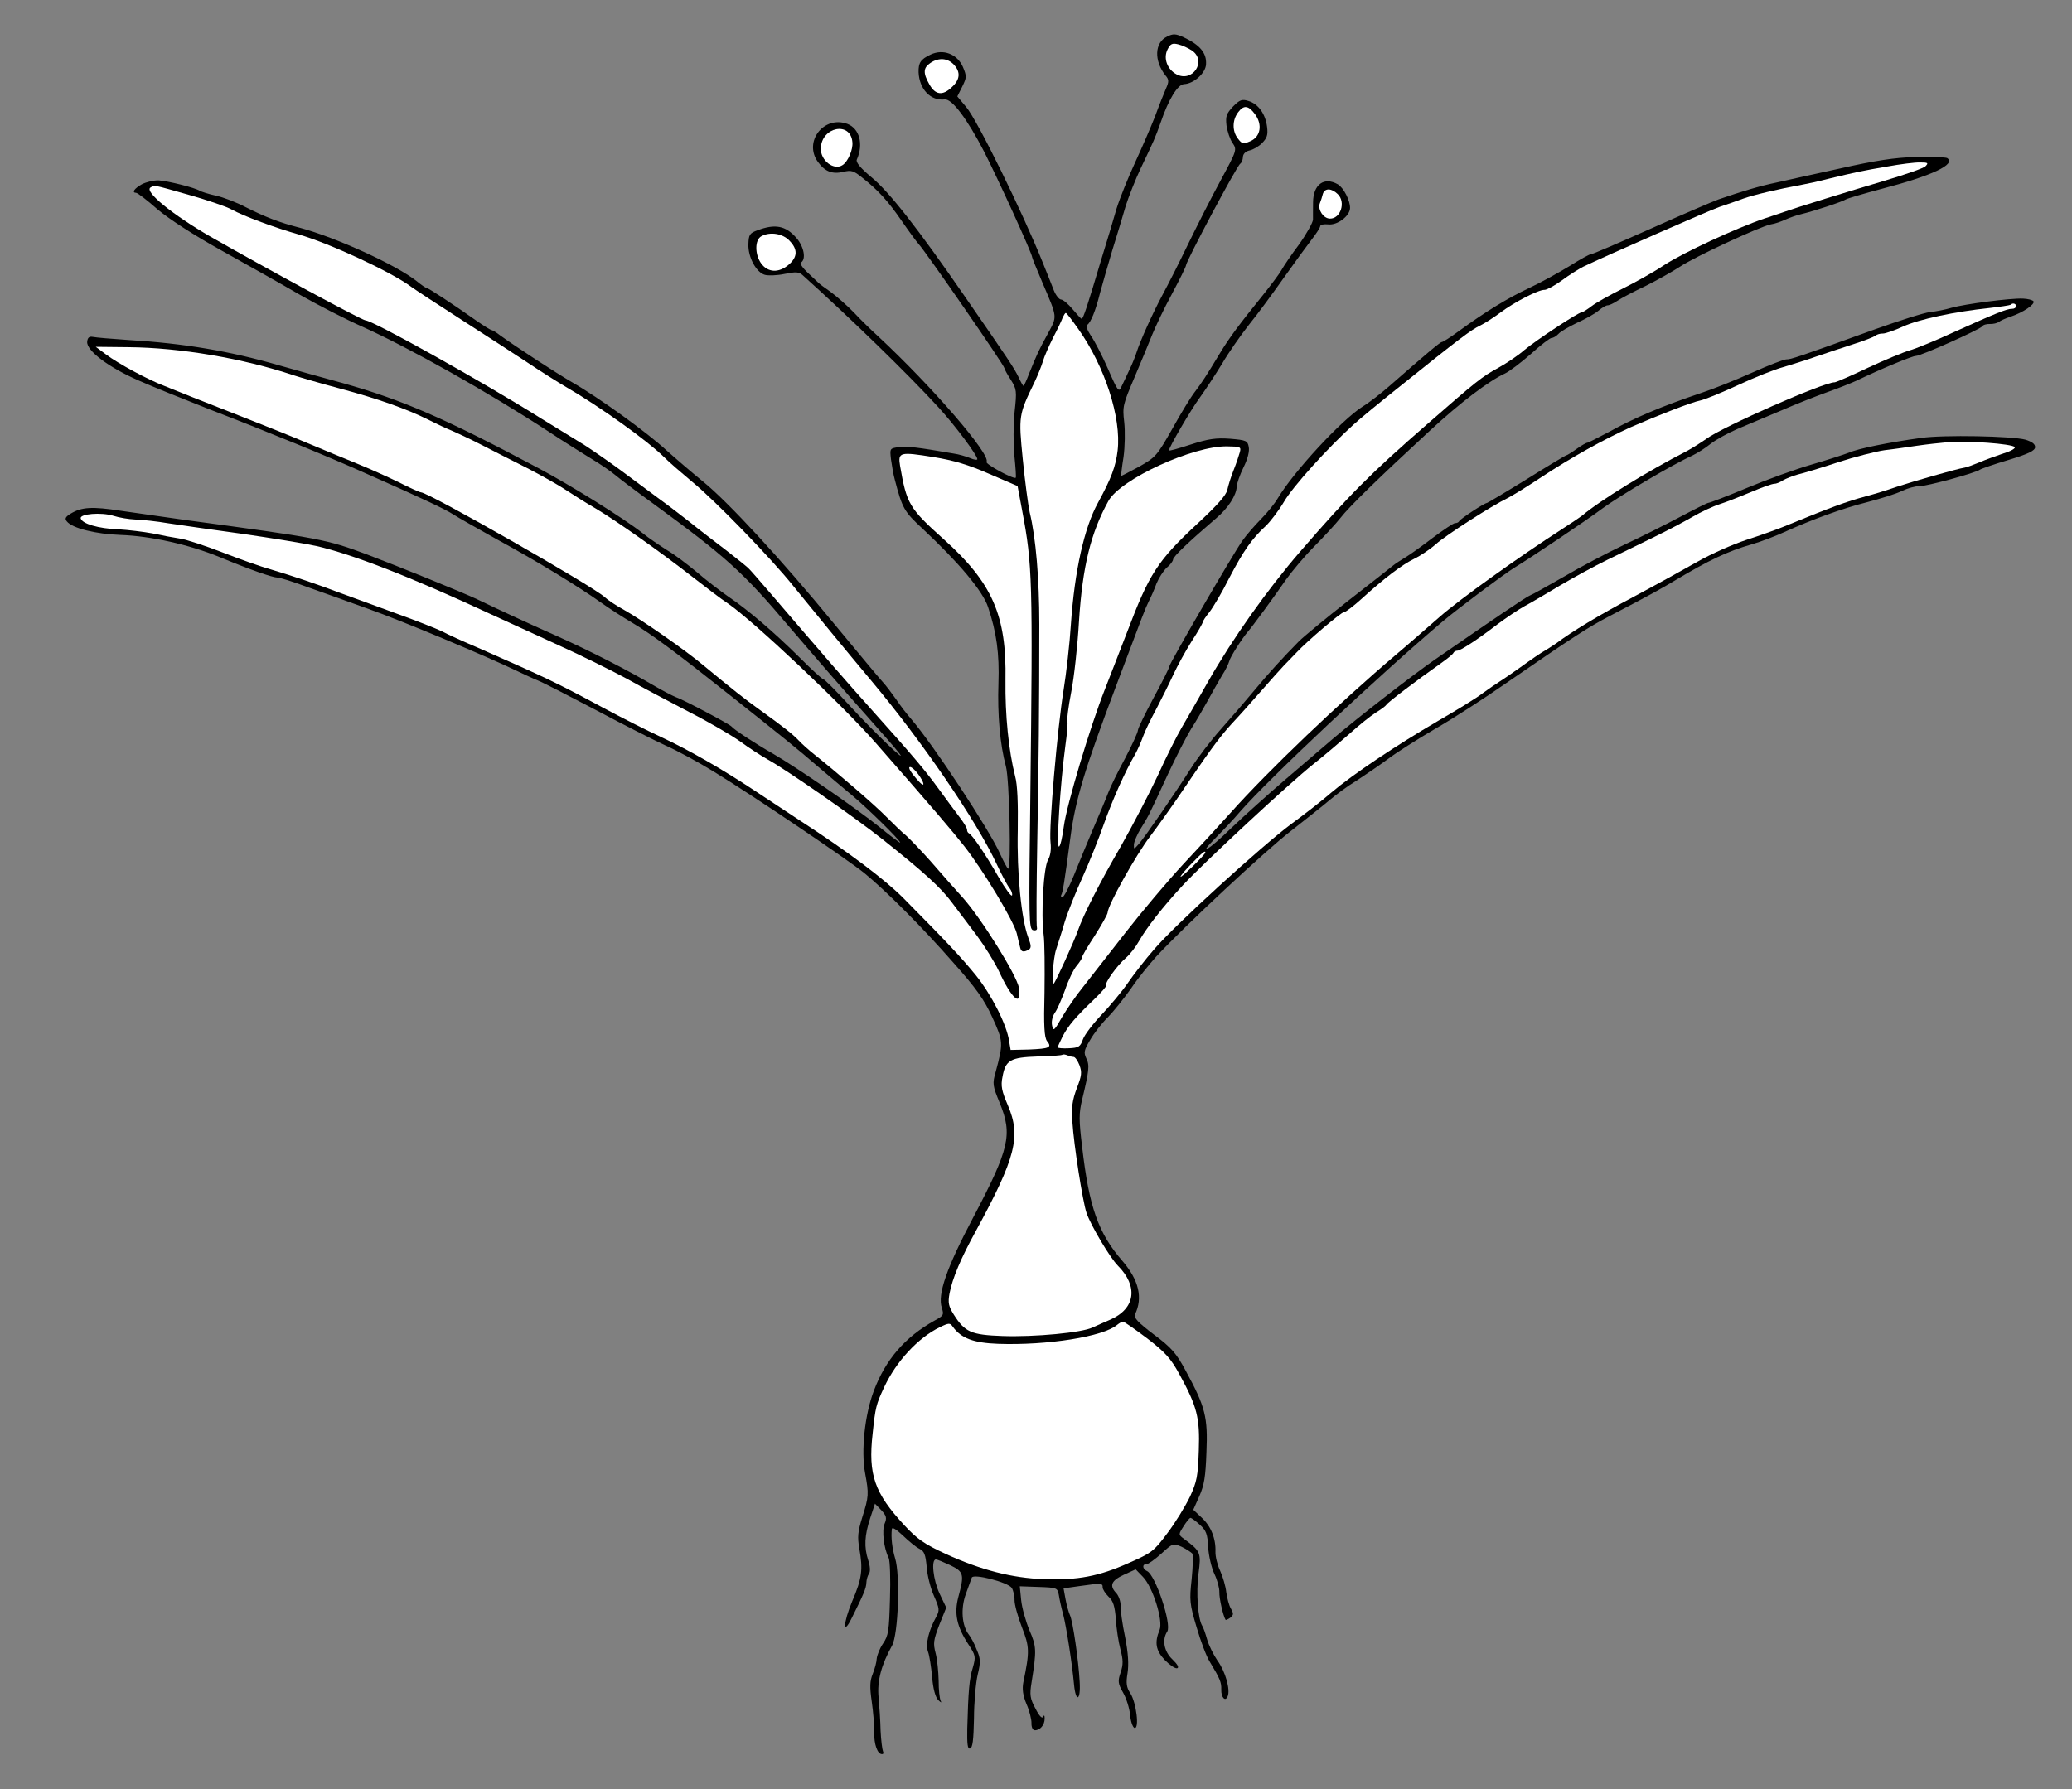 <?xml version="1.0" encoding="UTF-8" standalone="no"?>
<!DOCTYPE svg PUBLIC "-//W3C//DTD SVG 1.1//EN" "http://www.w3.org/Graphics/SVG/1.1/DTD/svg11.dtd">
<svg xmlns="http://www.w3.org/2000/svg" xmlns:xl="http://www.w3.org/1999/xlink" version="1.1" xmlns:dc="http://purl.org/dc/elements/1.1/" viewBox="33.75 81 297 256.5" width="297" height="256.5">
  <rect x="33.75" y="81" width="297" height="256.5" fill="#808080" stroke="none"/>
  <defs>
    <clipPath id="artboard_clip_path">
      <path d="M 33.75 81 L 330.75 81 L 330.75 327.784 L 313.875 337.5 L 33.75 337.5 Z"/>
    </clipPath>
  </defs>
  <g id="Crocus_Plant" stroke-opacity="1" fill="none" fill-opacity="1" stroke-dasharray="none" stroke="none">
    <title>Crocus Plant</title>
    <g id="Crocus_Plant_Art" clip-path="url(#artboard_clip_path)">
      <title>Art</title>
      <g id="Group_113">
        <g id="Graphic_131">
          <path d="M 201.051 86.239 C 199.232 87.09 199.14 89.714 200.818 91.829 C 201.33 92.418 201.32 92.723 200.865 93.735 C 200.575 94.41 199.866 96.175 199.319 97.679 C 198.733 99.182 197.449 102.146 196.461 104.282 C 195.472 106.418 194.263 109.422 193.791 110.929 C 193.357 112.475 192.366 115.753 191.594 118.24 C 189.609 124.911 189.013 126.718 188.785 126.71 C 188.709 126.707 188.121 126.077 187.5 125.332 C 186.879 124.587 186.139 123.952 185.835 123.941 C 185.569 123.932 185.094 123.344 184.814 122.649 C 184.57 121.993 183.799 120.1 183.168 118.517 C 180.295 111.371 173.825 98.198 172.252 96.353 L 170.972 94.823 L 171.668 93.439 C 172.324 92.091 172.33 91.939 171.768 90.586 C 170.956 88.73 168.927 87.974 167.145 88.825 C 165.713 89.499 165.391 89.983 165.419 91.355 C 165.524 93.795 167.141 95.489 169.167 95.256 C 170.2 95.139 172.383 98.033 174.844 102.803 C 176.875 106.797 181.722 117.4 181.705 117.894 C 181.702 117.97 182.332 119.554 183.142 121.448 C 185.359 126.666 185.336 126.247 183.91 128.901 C 182.567 131.367 182.443 131.667 181.277 134.521 C 180.899 135.536 180.528 136.322 180.452 136.32 C 180.376 136.317 180.054 135.735 179.735 135.038 C 179.095 133.759 178.59 132.942 171.883 123.264 C 165.358 113.82 161.24 108.535 158.686 106.428 C 157.057 105.076 156.401 104.254 156.566 103.879 C 157.557 101.667 156.95 99.437 155.221 98.767 C 151.838 97.506 148.887 101.326 150.994 104.217 C 152.012 105.624 153.065 106.003 154.639 105.639 C 155.752 105.373 156.092 105.462 157.277 106.417 C 159.612 108.25 161.042 109.823 162.999 112.671 C 164.051 114.193 165.141 115.678 165.435 115.993 C 166.535 117.212 177.736 133.407 177.723 133.787 C 177.719 133.901 178.112 134.639 178.618 135.418 C 179.484 136.781 179.513 137.049 179.178 140.083 C 179.002 141.867 178.981 144.646 179.151 146.328 C 179.321 148.009 179.424 149.422 179.345 149.495 C 179.031 149.751 174.921 147.513 175.159 147.216 C 175.804 146.211 167.423 136.474 159.641 129.234 C 158.718 128.402 157.134 126.861 156.143 125.798 C 155.114 124.734 153.599 123.425 152.782 122.825 C 151.964 122.263 151.222 121.704 151.112 121.586 C 151.001 121.468 150.3 120.834 149.563 120.123 C 148.788 119.411 148.355 118.748 148.549 118.641 C 149.325 118.211 149.009 116.372 147.91 115.115 C 146.373 113.348 144.859 113.066 142.351 114.007 C 141.194 114.423 141.072 114.648 141.024 116.017 C 140.96 117.842 142.14 120.054 143.384 120.402 C 143.875 120.534 145.133 120.501 146.207 120.272 C 147.818 119.948 148.274 119.964 148.791 120.439 C 155.658 126.619 163.834 134.559 168.273 139.398 C 170.621 141.955 173.859 146.295 173.84 146.828 C 173.835 146.98 173.38 146.926 172.817 146.678 C 172.217 146.428 171.161 146.125 170.441 146.024 C 165.179 145.116 163.776 144.953 162.59 145.102 C 161.289 145.285 161.289 145.285 161.463 146.852 C 161.585 147.732 161.806 149.035 162.009 149.766 C 163.084 153.878 163.334 154.343 165.99 156.797 C 171.19 161.663 174.627 165.743 175.384 168.054 C 176.59 171.676 177.019 174.661 176.867 178.997 C 176.712 183.447 177.094 187.764 177.938 190.878 C 178.445 192.723 178.72 205.566 178.263 205.55 C 178.149 205.546 177.613 204.537 177.047 203.299 C 175.492 199.856 167.645 187.929 164.388 184.121 C 163.729 183.375 162.746 182.084 162.203 181.265 C 161.623 180.445 160.75 179.272 160.199 178.682 C 159.685 178.131 156.58 174.367 153.291 170.406 C 145.767 161.232 138.098 152.929 134.505 150.024 C 132.987 148.79 130.621 146.765 129.255 145.537 C 126.45 142.964 119.653 138.043 115.771 135.813 C 113.27 134.355 107.611 130.654 105.457 129.093 C 104.901 128.655 104.341 128.331 104.227 128.327 C 104.075 128.321 103.106 127.716 102.065 126.994 C 98.609 124.551 95.146 122.297 94.918 122.289 C 94.766 122.284 94.134 121.843 93.504 121.326 C 90.615 119.017 81.956 115.058 76.75 113.658 C 73.806 112.908 71.777 112.114 69.008 110.722 C 67.699 110.029 65.746 109.275 64.687 109.048 C 63.629 108.821 62.613 108.48 62.388 108.358 C 61.756 107.917 57.792 106.941 56.5 106.858 C 55.778 106.833 54.702 107.1 54.081 107.421 C 52.994 108.03 52.592 108.626 53.277 108.65 C 53.467 108.656 54.84 109.694 56.317 111.002 C 58.019 112.433 61.557 114.727 65.591 116.962 C 69.178 118.953 74.219 121.795 76.794 123.294 C 79.371 124.755 83.411 126.838 85.774 127.873 C 92.447 130.886 103.801 137.261 112.476 142.933 C 114.522 144.299 117.206 145.954 118.436 146.721 C 119.668 147.449 121.267 148.533 121.97 149.129 C 122.673 149.725 125.01 151.482 127.165 153.042 C 137.933 160.92 140.149 162.902 146.951 170.946 C 150.536 175.146 155.368 180.722 157.714 183.317 C 160.023 185.911 162.257 188.464 162.656 189.011 C 163.895 190.616 159.178 186.11 155.509 182.136 C 153.601 180.051 151.909 178.354 151.719 178.348 C 151.567 178.342 150.054 176.957 148.361 175.26 C 144.57 171.51 141.02 168.492 138.193 166.565 C 137.04 165.763 135 164.207 133.669 163.056 C 132.337 161.943 130.445 160.506 129.4 159.899 C 128.395 159.254 126.757 158.169 125.831 157.413 C 123.089 155.261 115.635 150.621 110.961 148.135 C 97.503 140.963 91.388 138.312 82.865 135.92 C 80.262 135.22 76.114 134.047 73.663 133.352 C 66.651 131.318 59.988 130.209 52.197 129.747 C 49.804 129.587 47.488 129.392 47.072 129.301 C 46.542 129.206 46.307 129.389 46.248 129.996 C 46.128 131.248 49.282 133.643 53.52 135.505 C 55.47 136.373 60.126 138.249 63.845 139.712 C 72.112 142.894 81.347 146.682 86.371 148.952 C 94.696 152.632 97.505 153.987 98.66 154.713 C 99.33 155.155 102.131 156.738 104.895 158.281 C 110.65 161.415 116.802 165.171 119.811 167.332 C 120.926 168.133 122.974 169.461 124.354 170.271 C 127.152 171.93 130.641 174.527 138.274 180.582 C 146.056 186.756 147.945 188.269 150.976 190.888 C 152.492 192.198 154.75 194.067 155.97 195.099 C 158.116 196.888 162.793 201.468 162.781 201.811 C 162.778 201.887 161.479 200.928 159.924 199.655 C 156.516 196.908 148 191.051 144.566 189.065 C 142.064 187.645 138.937 185.594 138.61 185.163 C 138.392 184.851 131.625 181.264 130.57 180.922 C 130.157 180.755 128.885 180.102 127.766 179.453 C 123.474 176.942 118.423 174.367 113.549 172.178 C 108.899 170.112 105.002 168.3 102.118 166.905 C 100.02 165.918 90.896 162.21 86.349 160.49 C 80.484 158.305 79.652 158.161 60.246 155.542 C 57.328 155.135 53.198 154.534 51.076 154.231 C 46.947 153.592 45.459 153.693 43.903 154.628 C 43.125 155.096 43.002 155.358 43.331 155.751 C 44.096 156.729 47.456 157.57 51.069 157.697 C 55.329 157.845 60.846 159.066 65.201 160.856 C 69.518 162.644 72.753 163.785 73.552 163.813 C 73.932 163.826 75.702 164.383 77.507 165.055 C 79.35 165.691 83.374 167.164 86.458 168.262 C 91.461 170.036 103.433 175.062 107.777 177.156 C 108.639 177.567 110.025 178.224 110.851 178.558 C 111.677 178.891 115.455 180.851 119.269 182.85 C 123.082 184.888 127.535 187.137 129.147 187.879 C 130.76 188.583 133.899 190.292 136.061 191.624 C 141.617 195.017 155.233 204.213 157.677 206.202 C 160.787 208.748 165.974 213.956 170.442 219.062 C 173.667 222.678 174.828 224.318 175.995 226.872 C 177.552 230.278 177.581 230.545 176.486 234.62 C 175.968 236.392 176.034 236.661 177.052 239.133 C 178.911 243.692 178.462 245.656 173.201 255.64 C 169.449 262.744 168.096 266.619 168.753 268.508 C 169.061 269.509 169.019 269.622 167.699 270.337 C 163.505 272.666 160.688 275.919 159.008 280.392 C 157.708 283.812 157.146 289.009 157.757 292.229 C 158.302 295.181 158.288 295.561 157.347 298.536 C 156.703 300.608 156.638 301.368 156.924 303.015 C 157.465 306.042 157.307 307.294 155.897 310.595 C 154.609 313.673 154.542 315.613 155.812 313.03 C 157.532 309.586 157.905 308.723 157.933 307.925 C 157.949 307.468 158.122 306.865 158.321 306.606 C 158.522 306.308 158.474 305.507 158.198 304.697 C 157.579 302.772 157.675 301.137 158.485 298.652 L 159.167 296.582 L 160.086 297.528 C 160.82 298.315 160.884 298.66 160.552 299.448 C 160.137 300.424 160.428 302.985 161.141 304.381 C 161.318 304.768 161.416 307.399 161.318 310.214 C 161.195 314.817 161.095 315.499 160.333 316.615 C 159.851 317.322 159.474 318.298 159.419 318.792 C 159.402 319.286 159.139 320.267 158.848 320.98 C 158.43 322.032 158.402 322.831 158.708 324.974 C 158.923 326.467 159.083 328.414 159.051 329.327 C 159.028 331.078 159.513 332.466 160.159 332.488 C 160.388 332.496 160.432 332.308 160.325 332.113 C 160.219 331.881 160.037 330.542 159.972 329.131 C 159.945 327.721 159.793 325.545 159.683 324.322 C 159.458 322.03 160.073 319.69 161.617 316.926 C 162.511 315.32 162.808 306.8 162.054 304.413 C 161.645 303.028 161.435 301.421 161.591 300.208 C 161.64 299.905 162.237 300.269 163.158 301.138 C 163.968 301.928 165.042 302.804 165.529 303.049 C 166.241 303.379 166.414 303.88 166.581 305.637 C 166.654 306.82 167.122 308.665 167.616 309.786 C 168.427 311.642 168.457 311.872 167.928 312.844 C 166.872 314.749 166.384 316.712 166.766 317.791 C 166.975 318.332 167.222 319.978 167.362 321.43 C 167.494 323.11 167.832 324.341 168.237 324.735 C 168.642 325.13 168.755 325.172 168.576 324.823 C 168.435 324.514 168.288 323.252 168.296 321.958 C 168.265 320.662 168.098 318.904 167.862 318.02 C 167.493 316.598 167.545 316.181 168.384 313.964 L 169.385 311.485 L 168.427 309.472 C 167.506 307.497 167.19 304.554 167.912 304.579 C 168.103 304.586 169.003 304.96 169.978 305.413 C 171.925 306.357 171.988 306.74 171.113 309.984 C 170.498 312.324 170.889 314.204 172.553 316.737 C 173.601 318.335 173.632 318.526 173.198 320.072 C 172.684 321.692 172.548 323.401 172.396 328.841 C 172.357 331.048 172.445 331.813 172.793 331.673 C 173.177 331.572 173.292 330.472 173.361 327.39 C 173.365 325.105 173.615 322.296 173.885 321.125 C 174.329 319.312 174.309 318.778 173.744 317.502 C 173.431 316.653 172.894 315.683 172.602 315.33 C 171.619 314.039 171.437 311.595 172.195 309.527 C 172.575 308.474 172.954 307.421 173.038 307.196 C 173.213 306.554 178.195 307.833 178.775 308.653 C 178.992 309.003 179.192 309.81 179.172 310.38 C 179.151 310.989 179.624 312.719 180.217 314.263 C 181.336 317.12 181.351 317.768 180.435 322.191 C 180.25 323.137 180.369 324.093 180.897 325.33 C 181.32 326.297 181.62 327.526 181.601 328.058 C 181.581 328.629 181.795 329.055 182.061 329.064 C 182.822 329.091 183.496 328.315 183.49 327.401 C 183.506 326.944 183.396 326.826 183.271 327.126 C 183.145 327.465 182.703 327.03 182.17 325.946 C 181.382 324.509 181.325 323.974 181.616 322.194 C 182.348 317.574 182.327 317.078 181.305 314.72 C 180.779 313.445 180.237 311.522 180.123 310.413 L 179.926 308.426 L 182.626 308.521 C 185.251 308.612 185.325 308.653 185.519 309.65 C 185.612 310.262 185.874 311.49 186.145 312.451 C 186.613 314.296 187.423 319.465 187.698 322.483 C 187.948 325.157 188.682 324.84 188.51 322.13 C 188.352 319.04 187.52 313.413 187.13 312.6 C 186.953 312.213 186.646 311.174 186.487 310.293 L 186.199 308.721 L 188.572 308.385 C 191.595 307.958 191.823 307.966 191.802 308.574 C 191.792 308.841 192.19 309.464 192.631 309.898 C 193.333 310.532 193.536 311.262 193.699 313.134 C 193.767 314.469 194.079 316.422 194.348 317.46 C 194.752 318.959 194.766 319.645 194.384 320.774 C 193.96 322.016 193.986 322.36 194.74 323.681 C 195.206 324.497 195.651 325.921 195.734 326.838 C 195.816 327.755 196.091 328.602 196.353 328.726 C 197.106 328.98 196.633 325.08 195.765 323.755 C 195.223 322.936 195.13 322.323 195.37 320.885 C 195.566 319.635 195.471 317.994 195.019 315.694 C 194.626 313.852 194.354 311.824 194.375 311.216 C 194.396 310.607 194.119 309.836 193.79 309.443 C 192.724 308.34 193.015 307.627 194.835 306.776 L 196.538 305.998 L 197.567 307.062 C 199.001 308.521 200.507 313.372 199.966 314.686 C 199.219 316.45 199.406 317.637 200.729 319.016 C 201.428 319.725 202.209 320.248 202.478 320.181 C 202.786 320.077 202.573 319.651 201.799 318.901 C 200.583 317.754 200.299 316.068 201.062 314.914 C 201.745 313.91 199.366 306.782 198.166 306.245 C 197.491 305.955 197.44 305.23 198.087 305.252 C 198.353 305.262 199.291 304.571 200.195 303.765 C 201.847 302.261 201.886 302.224 203.124 302.763 C 203.798 303.091 204.468 303.533 204.652 303.73 C 204.796 303.963 204.738 305.637 204.561 307.421 C 204.227 310.455 204.284 310.99 205.273 314.3 C 205.85 316.3 206.687 318.5 207.157 319.24 C 208.632 321.691 208.843 322.193 208.807 323.22 C 208.768 324.361 209.392 325.03 209.725 324.204 C 210.139 323.266 209.394 320.613 208.266 319.088 C 207.687 318.23 207.011 316.874 206.774 316.028 C 206.537 315.182 206.225 314.295 206.08 314.1 C 205.466 313.126 205.179 309.346 205.54 306.655 C 205.952 303.585 205.844 303.391 203.468 301.632 C 202.652 301.032 202.653 300.994 203.418 299.803 C 203.821 299.169 204.259 298.613 204.411 298.619 C 204.526 298.623 205.158 299.064 205.747 299.617 C 206.634 300.41 206.843 300.95 206.93 302.819 C 207.002 304.04 207.399 305.768 207.825 306.659 C 208.25 307.549 208.553 308.702 208.533 309.273 C 208.502 310.148 209.063 312.642 209.423 313.226 C 209.458 313.304 209.768 313.162 210.08 312.945 C 210.589 312.543 210.596 312.353 210.201 311.654 C 209.913 311.187 209.646 310.111 209.523 309.269 C 209.438 308.429 209.03 307.043 208.641 306.192 C 208.25 305.379 207.95 304.15 207.974 303.465 C 208.039 301.601 207.34 299.825 206.012 298.598 L 204.795 297.452 L 205.663 295.502 C 206.365 293.927 206.56 292.715 206.683 289.178 C 206.895 284.197 206.529 282.699 203.737 277.575 C 202.343 274.974 201.684 274.228 199.123 272.311 C 196.86 270.594 196.236 269.925 196.443 269.437 C 197.592 267.078 196.996 264.506 194.617 261.757 C 191.176 257.791 189.86 254.051 188.865 245.448 C 188.392 241.548 188.386 240.633 188.876 238.594 C 189.856 234.516 189.96 233.72 189.461 232.75 C 189.072 231.899 189.121 231.596 190.01 230.104 C 190.538 229.17 191.655 227.724 192.522 226.878 C 193.351 226.031 194.864 224.142 195.866 222.73 C 196.83 221.279 198.501 219.242 199.492 218.135 C 203.41 213.892 215.297 202.807 218.819 200.112 C 220.855 198.507 223.321 196.575 224.263 195.77 C 225.206 194.966 226.965 193.656 228.17 192.937 C 229.339 192.178 231.407 190.765 232.697 189.82 C 233.988 188.837 237.025 186.924 239.474 185.487 C 241.922 184.087 246.519 181.125 249.681 178.912 C 259.318 172.28 261.423 170.907 264.448 169.337 C 270.537 166.16 271.858 165.407 273.842 164.219 C 278.781 161.269 281.414 160.028 284.838 159.043 C 286.145 158.67 288.23 157.867 289.468 157.301 C 293.608 155.427 297.928 153.865 301.385 152.995 C 303.307 152.491 305.54 151.808 306.392 151.38 C 307.206 150.99 308.321 150.686 308.853 150.705 C 309.842 150.739 316.916 148.816 317.542 148.342 C 317.737 148.197 319.626 147.539 321.704 146.926 C 324.514 146.073 325.444 145.61 325.461 145.116 C 325.477 144.659 325.031 144.339 324.09 144.039 C 322.204 143.517 312.31 143.323 309.133 143.784 C 304.503 144.422 300.131 145.297 298.777 145.897 C 298.044 146.176 295.617 146.967 293.386 147.613 C 291.155 148.259 287.028 149.752 284.168 150.947 C 281.309 152.142 278.839 153.084 278.686 153.078 C 278.496 153.072 276.674 153.998 274.579 155.106 C 272.484 156.213 268.879 158.029 266.518 159.127 C 264.195 160.227 260.316 162.262 257.944 163.664 C 255.573 165.028 253.398 166.247 253.09 166.351 C 252.589 166.524 248.103 169.566 239.401 175.583 C 235.927 178.013 228.412 183.844 224.722 186.99 C 223.467 188.05 220.404 190.685 217.931 192.808 C 215.458 194.93 211.998 198.046 210.265 199.699 C 206.953 202.934 205.165 203.976 208.165 200.958 C 209.112 200.001 210.614 198.416 211.488 197.381 C 215.535 192.724 231.402 177.817 240.623 170.028 C 242.703 168.273 249.351 163.288 250.829 162.387 C 253.358 160.838 261.235 155.554 263.464 153.88 C 265.887 152.098 273.47 147.603 276.295 146.331 C 277.03 145.976 278.237 145.218 278.943 144.633 C 279.687 144.05 281.435 143.083 282.826 142.484 C 284.256 141.887 287.078 140.691 289.088 139.847 C 291.099 138.965 294.033 137.811 295.576 137.255 C 297.156 136.701 299.087 135.931 299.861 135.577 C 303.386 133.872 307.906 132.012 308.363 132.028 C 309.048 132.052 317.558 128.236 317.879 127.791 C 318.001 127.566 318.501 127.431 318.995 127.449 C 319.451 127.465 319.989 127.331 320.223 127.187 C 320.42 127.003 321.193 126.65 321.925 126.409 C 323.775 125.788 325.453 124.628 325.239 124.201 C 325.094 124.006 324.415 123.83 323.692 123.805 C 321.866 123.741 315.401 124.581 313.478 125.124 C 312.593 125.397 311.213 125.654 310.41 125.74 C 309.57 125.825 306.027 126.958 302.518 128.206 C 291.487 132.2 290.409 132.543 289.8 132.522 C 289.496 132.512 287.296 133.349 284.936 134.409 C 282.576 135.469 279.255 136.8 277.56 137.35 C 271.934 139.248 268.03 140.901 264.341 142.943 C 262.789 143.765 261.394 144.478 261.279 144.474 C 261.127 144.468 260.428 144.863 259.725 145.371 C 259.022 145.88 258.36 146.276 258.284 146.273 C 258.17 146.269 255.603 147.817 252.605 149.692 C 249.569 151.567 246.964 153.113 246.888 153.11 C 246.546 153.098 243.038 155.413 242.913 155.713 C 242.83 155.901 242.56 156.006 242.332 155.998 C 242.103 155.99 240.7 156.931 239.136 158.095 C 237.61 159.26 235.852 160.532 235.23 160.891 C 234.569 161.286 233.79 161.792 233.476 162.048 C 233.163 162.304 230.264 164.602 227.016 167.116 C 223.805 169.631 220.629 172.262 219.958 172.924 C 217.669 175.243 215.571 177.531 213.424 180.122 C 212.231 181.565 210.127 184.005 208.74 185.556 C 207.353 187.107 205.398 189.666 204.431 191.194 C 202.214 194.696 198.003 200.794 197.009 201.978 C 196.296 202.791 196.257 202.789 196.281 202.105 C 196.296 201.686 196.753 200.598 197.317 199.704 C 197.882 198.81 198.45 197.801 198.575 197.501 C 198.737 197.202 199.889 194.767 201.125 192.068 C 202.361 189.408 203.912 186.415 204.517 185.446 C 205.16 184.479 206.175 182.686 206.825 181.529 C 207.476 180.333 208.409 178.69 208.895 177.869 C 209.417 177.088 209.87 176.113 209.958 175.774 C 210.093 175.169 211.824 172.488 212.618 171.563 C 213.213 170.899 216.452 166.48 218.057 164.137 C 218.898 162.948 220.726 160.765 222.147 159.329 C 223.568 157.894 225.27 156.049 225.907 155.234 C 227.144 153.64 231.362 149.522 238.72 142.734 C 243.088 138.697 247.117 135.639 249.479 134.541 C 250.098 134.258 251.78 132.984 253.194 131.739 C 254.61 130.456 255.94 129.436 256.168 129.444 C 256.397 129.452 256.824 129.2 257.14 128.868 C 257.419 128.535 258.623 127.854 259.785 127.285 C 260.984 126.756 262.383 125.967 262.893 125.528 C 263.403 125.089 263.986 124.766 264.176 124.773 C 264.404 124.781 265.023 124.498 265.569 124.136 C 266.154 123.738 267.978 122.773 269.642 121.993 C 271.271 121.174 273.446 119.956 274.498 119.269 C 276.643 117.821 285.894 113.536 287.544 113.175 C 288.194 113.083 289.12 112.735 289.662 112.487 C 290.204 112.239 291.246 111.857 291.975 111.692 C 293.78 111.26 297.863 109.917 298.332 109.591 C 298.565 109.447 300.874 108.766 303.526 108.059 C 310.635 106.212 314.197 104.547 312.857 103.662 C 312.671 103.542 310.655 103.471 308.369 103.506 C 305.319 103.59 302.524 104.025 297.535 105.146 C 293.85 105.969 289.707 106.853 288.324 107.185 C 285.946 107.673 283.367 108.459 280.052 109.6 C 279.204 109.913 274.835 111.779 270.348 113.793 C 265.822 115.805 261.994 117.461 261.766 117.453 C 261.576 117.447 260.217 118.199 258.737 119.137 C 257.258 120.038 254.695 121.471 252.953 122.286 C 249.856 123.74 246.782 125.612 242.836 128.483 C 241.663 129.356 240.572 130.041 240.42 130.036 C 240.192 130.028 237.994 131.894 232.849 136.398 C 231.67 137.423 229.987 138.735 229.092 139.275 C 226.055 141.187 219.169 148.639 216.904 152.444 C 216.498 153.154 215.423 154.487 214.515 155.407 C 213.607 156.328 212.378 157.732 211.816 158.55 C 210.292 160.743 201.378 176.121 201.363 176.54 C 201.355 176.768 200.333 178.789 199.112 181.031 C 197.89 183.311 196.864 185.408 196.854 185.712 C 196.843 186.016 196.019 187.815 195.04 189.685 C 194.022 191.554 192.916 193.8 192.58 194.702 C 192.243 195.604 191.248 197.931 190.418 199.882 C 189.589 201.833 188.341 204.836 187.673 206.526 C 186.965 208.253 186.232 209.637 186.041 209.63 C 185.851 209.623 185.779 209.507 185.862 209.319 C 186.061 209.059 186.298 207.735 187.177 201.101 C 187.901 195.643 189.193 191.347 193.767 179.245 C 197.797 168.532 197.839 168.42 198.413 167.221 C 198.74 166.585 199.237 165.46 199.532 164.633 C 199.864 163.845 200.509 162.839 200.981 162.398 C 201.49 161.997 201.89 161.44 201.898 161.212 C 201.913 160.793 204.237 158.59 208.084 155.297 C 209.81 153.834 210.978 152.009 211.022 150.754 C 211.037 150.335 211.461 149.093 211.994 148.008 C 212.608 146.772 212.875 145.677 212.744 145.064 C 212.584 144.182 212.359 144.098 210.081 143.904 C 208.068 143.758 206.958 143.91 204.416 144.735 C 202.721 145.285 201.298 145.692 201.302 145.578 C 201.318 145.122 204.438 139.747 205.757 137.965 C 206.557 136.851 208.005 134.654 208.934 133.126 C 209.825 131.595 211.589 129.067 212.784 127.548 C 214.018 126.03 216.217 123.022 217.74 120.866 C 219.262 118.711 221.061 116.26 221.74 115.37 C 222.417 114.518 222.981 113.624 222.988 113.434 C 222.996 113.205 223.494 113.108 224.14 113.169 C 225.429 113.328 227.227 111.982 227.267 110.841 C 227.305 109.776 226.341 107.915 225.521 107.429 C 223.542 106.294 221.978 107.458 221.965 110.009 C 221.971 110.923 221.933 112.026 221.955 112.484 C 221.94 112.902 221.046 114.508 219.965 116.032 C 218.847 117.516 217.722 119.19 217.437 119.713 C 217.152 120.237 215.954 121.832 214.8 123.277 C 211.417 127.462 209.978 129.392 208.645 131.592 C 206.624 134.949 206.06 135.805 205.022 137.178 C 204.465 137.882 203.01 140.268 201.791 142.472 C 199.6 146.318 199.44 146.541 197.032 147.904 C 195.635 148.655 194.471 149.262 194.433 149.26 C 194.434 149.222 194.554 147.97 194.795 146.531 C 194.999 145.053 195.039 142.808 194.894 141.508 C 194.63 139.252 194.715 138.988 196.375 135.086 C 197.328 132.873 198.453 130.094 198.912 128.967 C 199.37 127.841 200.604 125.218 201.743 123.126 C 202.843 121.07 203.745 119.235 203.752 119.045 C 203.773 118.437 211.068 104.716 211.534 104.465 C 211.73 104.32 211.896 103.907 211.91 103.526 C 211.926 103.07 212.281 102.702 212.857 102.569 C 213.355 102.473 214.171 102.006 214.645 101.528 C 215.356 100.791 215.523 100.378 215.374 99.192 C 215.135 97.318 214.118 95.911 212.724 95.482 C 211.782 95.182 211.474 95.286 210.487 96.28 C 209.537 97.313 209.411 97.651 209.555 98.989 C 209.678 99.831 210.056 100.987 210.419 101.494 C 211.071 102.469 211.069 102.507 208.749 106.805 C 207.447 109.197 205.361 113.313 204.048 116.009 C 202.775 118.668 201.098 121.961 200.366 123.306 C 199.022 125.811 197.166 129.897 196.651 131.554 C 196.48 132.081 196.061 133.171 195.651 133.994 C 195.28 134.819 194.747 135.905 194.5 136.43 C 194.127 137.292 193.981 137.135 192.571 133.887 C 191.724 131.953 190.618 129.82 190.11 129.117 C 189.604 128.338 189.359 127.72 189.592 127.576 C 190.099 127.251 190.806 125.524 191.428 122.994 C 191.734 121.862 192.514 119.148 193.162 116.962 C 193.847 114.777 194.709 111.913 195.099 110.556 C 195.527 109.2 196.488 106.758 197.269 105.11 C 199.201 101.064 199.282 100.915 200.126 98.545 C 201.271 95.196 202.563 93.109 203.478 93.064 C 204.89 93 206.581 91.459 206.625 90.204 C 206.72 88.57 205.731 87.431 203.371 86.32 C 202.246 85.824 201.904 85.812 201.051 86.239 Z" fill="black"/>
        </g>
        <g id="Graphic_130">
          <path d="M 309.731 104.848 C 309.416 105.142 306.795 106.04 303.947 106.893 C 298.984 108.357 290.938 110.856 289.703 111.308 C 289.395 111.411 288.007 111.896 286.621 112.343 C 282.651 113.689 275.065 117.194 272.298 119.002 C 270.895 119.943 268.214 121.448 266.354 122.374 C 264.494 123.299 262.436 124.445 261.848 124.92 C 261.222 125.393 260.599 125.79 260.447 125.785 C 259.99 125.769 253.87 129.82 252.262 131.173 C 251.397 131.943 249.72 133.065 248.556 133.709 C 246.188 134.998 245.404 135.618 238.412 141.733 C 230.204 148.872 227.205 151.89 220.102 160.096 C 215.379 165.567 210.412 172.591 206.964 178.639 C 205.584 181.066 203.881 184.053 203.152 185.285 C 202.424 186.516 200.868 189.622 199.713 192.171 C 198.52 194.719 196.153 199.244 194.448 202.269 C 191.369 207.569 189.037 212.172 188.234 214.467 C 187.725 215.934 185.085 221.744 184.81 222.001 C 184.454 222.37 184.706 218.418 185.132 217.138 C 185.346 216.46 185.942 214.653 186.376 213.145 C 186.847 211.638 188.014 208.747 188.922 206.76 C 189.829 204.774 191.205 201.356 191.966 199.174 C 193.232 195.639 194.969 191.701 196.509 189.051 C 196.794 188.528 197.289 187.441 197.584 186.613 C 197.879 185.786 198.741 184.026 199.473 182.681 C 200.167 181.334 201.271 179.164 201.89 177.815 C 202.508 176.465 203.727 174.261 204.574 172.92 C 205.459 171.58 206.149 170.347 206.154 170.195 C 206.16 170.043 206.602 169.373 207.119 168.744 C 207.637 168.076 208.931 165.913 209.955 163.854 C 211.995 159.965 213.199 158.217 215.244 156.347 C 215.915 155.685 217.072 154.164 217.801 152.932 C 219.057 150.768 224.009 145.267 227.744 141.894 C 228.689 141.013 231.511 138.712 233.979 136.742 C 243.108 129.406 244.632 128.279 245.91 127.676 C 246.569 127.357 247.854 126.526 248.832 125.798 C 250.826 124.307 254.278 122.523 255.152 122.554 C 255.457 122.564 256.582 121.956 257.637 121.193 C 258.654 120.429 260.055 119.564 260.675 119.243 C 264.083 117.61 278.702 111.19 280.205 110.671 C 281.168 110.362 282.711 109.807 283.675 109.46 C 285.256 108.906 288.635 108.11 292.122 107.47 C 292.85 107.343 294.5 106.982 295.769 106.645 C 299.801 105.682 300.684 105.484 304.208 104.884 C 306.124 104.532 308.266 104.264 308.989 104.289 C 310.131 104.291 310.205 104.37 309.731 104.848 Z" fill="#FFFFFF"/>
        </g>
        <g id="Graphic_129">
          <path d="M 60.882 108.953 C 63.484 109.691 66.232 110.625 66.941 111.031 C 68.697 112.006 73.284 113.689 76.527 114.602 C 80.864 115.82 89.932 120.021 92.715 122.136 C 93.272 122.537 96.51 124.668 99.9 126.843 C 103.289 129.017 107.571 131.795 109.395 133.001 C 111.256 134.246 113.678 135.778 114.797 136.426 C 119.948 139.424 126.597 144.226 128.916 146.516 C 129.614 147.225 131.463 148.813 132.98 150.085 C 136.201 152.711 144.325 161.067 147.499 165.062 C 150.164 168.354 155.277 174.588 158.641 178.589 C 165.806 187.141 173.671 198.573 176.611 204.883 C 177.32 206.393 178.141 207.945 178.434 208.298 C 178.726 208.651 178.899 209.152 178.815 209.378 C 178.731 209.603 177.858 208.43 176.888 206.759 C 175.059 203.534 173.102 200.686 172.652 200.48 C 172.464 200.397 172.358 200.165 172.366 199.937 C 172.373 199.747 171.906 198.931 171.286 198.147 C 170.704 197.365 169.358 195.567 168.341 194.16 C 166.379 191.464 164.807 189.581 158.54 182.584 C 155.058 178.693 152.312 175.55 144.043 165.894 C 142.652 164.284 141.334 162.753 141.113 162.555 C 140.93 162.32 139.411 161.124 137.78 159.849 C 136.148 158.611 133.811 156.816 132.589 155.821 C 131.366 154.865 129.289 153.269 127.952 152.308 C 126.616 151.31 124.203 149.512 122.57 148.312 C 120.936 147.113 118.668 145.548 117.551 144.824 C 116.432 144.137 113.673 142.442 111.436 141.069 C 102.754 135.625 87.214 126.971 86.149 126.934 C 85.617 126.915 72.162 119.629 63.986 114.964 C 58.498 111.802 54.388 108.46 55.322 107.883 C 55.982 107.525 55.528 107.433 60.882 108.953 Z" fill="#FFFFFF"/>
        </g>
        <g id="Group_122">
          <g id="Graphic_128">
            <path d="M 204.636 88.269 C 206.755 89.752 204.703 92.879 202.385 91.655 C 201.04 90.923 200.486 89.342 201.1 88.107 C 201.51 87.284 201.781 87.141 202.649 87.362 C 203.216 87.496 204.115 87.908 204.636 88.269 Z" fill="#FFFFFF"/>
          </g>
          <g id="Graphic_127">
            <path d="M 170.484 90.275 C 171.475 91.338 171.36 92.438 170.181 93.501 C 168.88 94.75 167.818 94.637 166.958 93.084 C 166.025 91.452 166.09 90.693 167.142 90.006 C 168.35 89.21 169.603 89.33 170.484 90.275 Z" fill="#FFFFFF"/>
          </g>
          <g id="Graphic_126">
            <path d="M 213.648 97.38 C 214.738 98.865 214.449 100.607 212.98 101.241 C 211.935 101.7 211.785 101.656 211.166 100.835 C 210.365 99.779 210.381 98.218 211.22 97.105 C 212.019 96.028 212.702 96.09 213.648 97.38 Z" fill="#FFFFFF"/>
          </g>
          <g id="Graphic_125">
            <path d="M 155.93 101.381 C 156.045 102.451 155.3 104.139 154.559 104.646 C 153.31 105.517 151.343 104.039 151.406 102.251 C 151.513 99.171 155.692 98.365 155.93 101.381 Z" fill="#FFFFFF"/>
          </g>
          <g id="Graphic_124">
            <path d="M 225.509 108.838 C 226.688 109.983 225.918 112.393 224.359 112.339 C 223.446 112.307 222.651 111.099 222.909 110.232 C 223.076 109.819 223.29 109.141 223.38 108.763 C 223.675 107.936 224.626 107.969 225.509 108.838 Z" fill="#FFFFFF"/>
          </g>
          <g id="Graphic_123">
            <path d="M 146.943 115.538 C 148.119 116.76 148.081 117.863 146.786 118.96 C 145.373 120.167 143.815 120.075 142.87 118.785 C 141.925 117.495 141.923 115.363 142.892 114.863 C 144.135 114.183 145.99 114.477 146.943 115.538 Z" fill="#FFFFFF"/>
          </g>
        </g>
        <g id="Graphic_121">
          <path d="M 322.739 124.914 C 322.733 125.104 322.46 125.285 322.155 125.274 C 321.433 125.249 319.733 125.951 313.852 128.602 C 311.181 129.842 308.323 130.998 307.477 131.235 C 306.631 131.472 303.926 132.597 301.487 133.73 C 299.047 134.901 296.883 135.816 296.73 135.811 C 295.247 135.759 280.666 142.18 278.321 143.926 C 277.54 144.47 276.294 145.265 275.556 145.658 C 270.051 148.474 262.968 152.834 260.534 154.92 C 260.299 155.102 259.089 155.936 257.843 156.73 C 251.454 160.848 243.018 166.875 240.071 169.476 C 238.225 171.087 235.514 173.467 233.985 174.747 C 225.744 181.732 215.62 191.394 210.111 197.561 C 208.724 199.112 205.715 202.396 203.422 204.829 C 201.127 207.301 197.392 211.74 195.08 214.706 C 192.768 217.671 190.056 221.156 189.06 222.416 C 188.026 223.675 186.661 225.684 185.974 226.84 C 184.878 228.782 184.721 228.891 184.561 228.047 C 184.428 227.472 184.606 226.754 184.929 226.232 C 185.287 225.788 185.91 224.286 186.415 222.933 C 186.882 221.54 187.621 220.005 188.058 219.487 C 188.495 218.969 188.857 218.411 188.864 218.22 C 188.871 218.03 189.681 216.65 190.686 215.123 C 191.653 213.596 192.505 212.102 192.514 211.836 C 192.552 210.771 196.573 203.562 198.648 200.855 C 199.846 199.259 201.449 196.992 202.25 195.84 C 207.029 188.771 208.47 186.765 210.33 184.736 C 211.477 183.519 213.38 181.377 214.57 180.009 C 215.76 178.642 217.187 177.054 217.74 176.464 C 218.293 175.912 219.084 175.064 219.558 174.586 C 221.101 172.926 226.006 168.756 226.387 168.769 C 226.615 168.777 227.711 167.94 228.851 166.913 C 232.115 163.943 234.697 161.976 236.441 161.123 C 237.331 160.697 238.735 159.756 239.56 159.024 C 240.976 157.74 247.559 153.515 249.845 152.414 C 250.426 152.13 252.605 150.797 254.671 149.422 C 258.998 146.565 263.58 144.021 267.488 142.253 C 271.355 140.56 276.181 138.673 277.485 138.413 C 278.099 138.283 280.532 137.301 282.893 136.203 C 285.255 135.105 288.151 133.95 289.304 133.647 C 290.458 133.307 292.653 132.622 294.118 132.102 C 295.621 131.583 298.048 130.792 299.512 130.31 C 301.014 129.829 302.365 129.305 302.562 129.122 C 302.797 128.939 303.258 128.803 303.639 128.817 C 303.981 128.828 305.292 128.379 306.53 127.813 C 308.852 126.752 313.992 125.675 318.885 125.16 C 320.452 124.986 321.83 124.768 321.947 124.696 C 322.263 124.364 322.753 124.534 322.739 124.914 Z" fill="#FFFFFF"/>
        </g>
        <g id="Graphic_120">
          <path d="M 188.351 128.218 C 192.125 133.567 194.497 140.885 193.952 145.588 C 193.682 147.863 193.052 149.555 191.139 153.068 C 189.147 156.692 187.789 162.852 187.257 170.449 C 187.083 173.261 186.591 177.547 186.203 179.933 C 185.328 185.348 184.065 199.698 184.335 201.802 C 184.451 202.834 184.306 203.705 183.982 204.265 C 183.336 205.309 182.949 212.035 183.341 214.981 C 183.493 216.091 183.515 219.823 183.47 223.287 C 183.343 228.005 183.435 229.76 183.836 230.269 C 184.566 231.17 184.217 231.348 181.242 231.473 L 178.612 231.533 L 178.391 230.231 C 178.054 227.896 175.88 223.631 173.618 220.811 C 171.499 218.223 169.701 216.295 163.227 209.747 C 160.504 207.024 155.31 203.111 148.421 198.644 C 146.485 197.358 143.544 195.427 141.907 194.342 C 137.366 191.327 132.588 188.571 128.541 186.678 C 126.555 185.77 122.776 183.849 120.122 182.423 C 113.693 178.962 112.083 178.182 102.294 173.88 C 100.23 173.008 97.868 171.935 97.046 171.488 C 96.184 171.077 93.33 169.949 90.622 168.979 C 87.952 168.01 84.456 166.707 82.914 166.158 C 79.268 164.774 75.881 163.628 72.565 162.636 C 71.131 162.243 67.972 161.105 65.605 160.184 C 63.238 159.264 60.528 158.37 59.581 158.222 C 58.634 158.075 56.856 157.746 55.609 157.474 C 54.36 157.24 52.161 156.973 50.679 156.883 C 47.864 156.785 45.527 156.094 45.326 155.325 C 45.12 154.671 48.29 154.401 50.022 154.956 C 50.813 155.212 52.252 155.453 53.203 155.486 C 54.154 155.519 56.278 155.746 57.944 156.033 C 59.611 156.281 64.384 156.981 68.553 157.545 C 72.721 158.148 77.492 158.924 79.117 159.285 C 84.217 160.453 92.559 163.677 103.95 168.987 C 105.412 169.648 109.535 171.543 113.133 173.192 C 116.732 174.803 121.449 177.138 123.616 178.318 C 125.782 179.536 129.821 181.658 132.626 183.126 C 135.432 184.557 138.678 186.46 139.904 187.341 C 141.092 188.22 142.843 189.348 143.776 189.875 C 146.504 191.379 156.319 198.196 160.32 201.382 C 166.323 206.161 168.61 208.26 170.211 210.41 C 171.048 211.505 172.649 213.656 173.777 215.142 C 174.905 216.667 176.311 218.925 176.914 220.202 C 178.79 224.266 180.232 225.497 179.799 222.626 C 179.555 220.904 174.398 212.651 171.759 209.702 C 170.585 208.405 168.497 206.047 167.143 204.476 C 165.751 202.905 164.17 201.288 163.653 200.813 C 163.097 200.375 161.845 199.151 160.815 198.124 C 159.124 196.39 153.911 191.905 150.465 189.157 C 149.65 188.519 148.654 187.608 148.25 187.175 C 147.442 186.309 146.034 185.194 142.691 182.792 C 140.499 181.231 138.609 179.718 134.612 176.417 C 132.022 174.233 125.739 169.862 123.2 168.441 C 122.079 167.83 120.813 166.987 120.408 166.592 C 118.748 165.048 95.226 151.622 94.085 151.583 C 93.895 151.576 92.433 150.916 90.824 150.098 C 89.214 149.318 86.552 148.121 84.9 147.454 C 83.248 146.787 80.057 145.457 77.768 144.501 C 75.516 143.546 71.347 141.878 68.567 140.79 C 65.787 139.703 62.481 138.407 61.242 137.907 C 60.003 137.407 58.238 136.698 57.299 136.322 C 54.969 135.441 50.671 133.121 48.927 131.803 L 47.479 130.724 L 52.2 130.775 C 59.547 130.841 68.595 132.376 75.822 134.799 C 76.876 135.14 79.854 136.006 82.495 136.707 C 88.041 138.196 92.028 139.629 95.097 141.146 C 96.294 141.759 97.868 142.499 98.619 142.792 C 99.369 143.123 101.243 143.988 102.739 144.764 C 104.273 145.541 107.191 147.052 109.25 148.076 C 111.307 149.137 113.847 150.559 114.851 151.241 C 115.894 151.925 117.794 153.134 119.138 153.904 C 122.01 155.604 128.44 160.132 133.074 163.759 C 134.928 165.195 137.153 166.91 138.083 167.513 C 141.765 170.041 154.521 182.063 159.355 187.601 C 167.814 197.265 170.374 200.286 171.942 202.283 C 174.713 205.807 179.103 213.12 179.5 214.847 C 179.697 215.73 179.931 216.69 179.999 216.921 C 180.131 217.497 180.51 217.548 181.209 217.153 C 181.599 216.901 181.573 216.557 181.119 215.361 C 180.146 212.699 179.497 206.203 179.636 200.038 C 179.693 196.232 179.598 193.487 179.259 192.295 C 178.323 188.568 177.814 183.524 177.875 178.499 C 178.046 169.252 176 164.573 169.022 158.312 C 164.037 153.835 163.715 153.252 162.764 147.774 C 162.451 145.821 162.72 145.754 167.567 146.532 C 170.52 147.016 172.518 147.619 175.556 148.944 L 179.608 150.685 L 180.282 154.288 C 181.728 161.955 181.805 164.09 181.436 195.379 C 181.208 212.812 181.235 214.222 181.84 214.358 C 182.256 214.448 182.451 214.303 182.386 213.996 C 182.281 213.726 182.319 208.281 182.428 201.888 C 182.643 190.28 182.721 182.591 182.725 170.481 C 182.721 164.046 182.242 158.126 181.343 154.439 C 181.114 153.365 180.661 149.96 180.352 146.827 C 179.732 140.598 179.775 140.447 182.032 135.804 C 182.525 134.755 183.067 133.403 183.241 132.799 C 183.416 132.158 184.077 130.658 184.692 129.423 C 185.344 128.189 185.961 126.878 186.088 126.501 C 186.252 126.164 186.415 125.865 186.529 125.869 C 186.643 125.873 187.444 126.93 188.351 128.218 Z" fill="#FFFFFF"/>
        </g>
        <g id="Graphic_119">
          <path d="M 322.53 145.089 C 322.715 145.248 322.014 145.681 320.975 145.987 C 319.973 146.333 318.392 146.887 317.503 147.275 C 316.576 147.661 315.611 148.008 315.382 148.038 C 314.31 148.191 307.847 150.06 305.652 150.783 C 304.379 151.234 302.377 151.849 301.225 152.152 C 298.457 152.893 296.181 153.727 289.265 156.57 C 288.3 156.956 285.986 157.789 284.06 158.407 C 282.173 159.027 279.04 160.402 277.097 161.515 C 275.194 162.591 271 164.92 267.779 166.635 C 262.929 169.208 259.117 171.512 256.888 173.185 C 256.653 173.368 255.952 173.8 255.329 174.197 C 254.669 174.555 253.147 175.606 251.897 176.515 C 250.647 177.423 249.204 178.401 248.737 178.689 C 248.269 178.977 247.177 179.739 246.317 180.356 C 245.495 181.013 242.615 182.778 239.934 184.322 C 233.791 187.916 227.67 192.005 224.57 194.639 C 223.273 195.774 220.69 197.778 218.853 199.123 C 214.553 202.324 202.163 213.62 199.225 217.059 C 197.956 218.5 196.24 220.725 195.398 221.952 C 194.555 223.179 192.847 225.214 191.661 226.467 C 190.435 227.757 189.238 229.315 188.986 229.992 C 188.605 231.083 188.372 231.227 186.961 231.292 C 186.083 231.337 185.362 231.274 185.366 231.16 C 185.37 231.046 185.699 230.334 186.068 229.585 C 186.885 228.014 187.955 226.795 190.635 224.223 C 191.62 223.267 192.373 222.418 192.301 222.301 C 192.006 222.024 193.888 219.386 195.144 218.326 C 195.733 217.813 196.57 216.738 197.018 215.916 C 198.073 214.049 200.426 211.008 203.275 207.947 C 206.164 204.811 218.483 193.36 222.009 190.551 C 223.536 189.347 225.851 187.372 227.187 186.2 C 228.524 184.99 230.209 183.64 230.949 183.171 C 231.727 182.703 232.392 182.193 232.473 182.043 C 232.598 181.743 236.862 178.503 240.219 176.145 C 241.195 175.455 242.057 174.762 242.102 174.573 C 242.183 174.424 242.417 174.28 242.645 174.287 C 243.063 174.302 245.479 172.749 248.414 170.49 C 249.586 169.617 251.342 168.422 252.313 167.885 C 253.282 167.386 255.539 166.017 257.366 164.939 C 259.193 163.86 262.261 162.177 264.159 161.254 C 266.095 160.331 269.118 158.837 270.938 157.949 C 272.759 157.06 275.203 155.775 276.369 155.092 C 277.536 154.409 279.278 153.594 280.241 153.285 C 281.203 152.976 283.25 152.172 284.757 151.539 C 286.304 150.869 287.807 150.35 288.073 150.36 C 288.339 150.369 288.88 150.159 289.309 149.87 C 289.736 149.618 290.702 149.233 291.433 149.03 C 292.162 148.865 294.779 148.081 297.167 147.288 C 299.594 146.497 302.629 145.727 303.892 145.543 C 305.192 145.398 307.259 145.089 308.523 144.905 C 309.786 144.72 311.85 144.488 313.111 144.38 C 315.707 144.166 322.089 144.617 322.53 145.089 Z" fill="#FFFFFF"/>
        </g>
        <g id="Graphic_118">
          <path d="M 211.46 145.857 C 211.328 146.347 210.946 147.476 210.571 148.415 C 210.195 149.354 209.809 150.597 209.672 151.24 C 209.492 152.033 208.185 153.473 205.587 155.895 C 199.684 161.363 198.518 163.15 195.287 171.682 C 194.242 174.349 192.858 177.994 192.149 179.759 C 189.978 185.243 186.656 196.399 186.245 199.431 C 186.036 201.062 185.723 202.383 185.533 202.377 C 185.153 202.364 185.736 193.283 186.456 187.938 C 186.709 186.157 186.841 184.563 186.732 184.407 C 186.661 184.252 186.88 182.355 187.296 180.237 C 187.713 178.119 188.216 173.529 188.413 170.071 C 188.917 162.168 190.113 157.373 192.633 152.815 C 194.38 149.677 204.791 144.9 209.662 144.994 C 211.565 145.022 211.678 145.064 211.46 145.857 Z" fill="#FFFFFF"/>
        </g>
        <g id="Graphic_117">
          <path d="M 165.37 192 C 166.315 193.29 166.366 194.015 165.448 193.031 C 164.312 191.773 163.807 190.956 164.225 190.97 C 164.454 190.978 164.97 191.453 165.37 192 Z" fill="#FFFFFF"/>
        </g>
        <g id="Graphic_116">
          <path d="M 206.524 203.224 C 206.513 203.528 202.966 206.984 202.976 206.68 C 202.982 206.528 203.736 205.64 204.605 204.756 C 206.106 203.209 206.536 202.882 206.524 203.224 Z" fill="#FFFFFF"/>
        </g>
        <g id="Graphic_115">
          <path d="M 187.641 232.534 C 187.869 232.542 188.231 233.088 188.476 233.706 C 188.858 234.747 188.804 235.202 188.093 237.043 C 187.462 238.735 187.314 239.72 187.467 241.858 C 187.66 245.063 188.935 253.257 189.488 254.876 C 190.074 256.648 192.88 261.354 193.983 262.459 C 196.927 265.417 196.511 268.602 192.914 270.19 C 192.064 270.541 190.941 271.073 190.361 271.319 C 188.85 272.066 182.049 272.704 177.447 272.544 C 172.921 272.386 172.059 271.975 170.471 269.482 C 169.713 268.275 169.616 267.777 169.853 266.452 C 170.272 264.258 171.476 261.406 173.632 257.483 C 179.369 246.945 180.122 243.924 178.221 239.479 C 177.34 237.43 177.175 236.7 177.45 235.377 C 177.876 232.993 178.575 232.598 182.502 232.469 C 184.37 232.42 185.973 232.324 186.053 232.212 C 186.169 232.14 186.472 232.189 186.773 232.313 C 187.035 232.437 187.451 232.528 187.641 232.534 Z" fill="#FFFFFF"/>
        </g>
        <g id="Graphic_114">
          <path d="M 198.189 272.887 C 200.785 274.882 201.554 275.747 202.772 277.96 C 205.35 282.658 205.752 284.233 205.587 288.949 C 205.457 292.676 205.317 293.395 204.328 295.569 C 203.671 296.917 202.256 299.267 201.099 300.788 C 199.141 303.423 198.829 303.641 195.541 305.087 C 191.286 306.995 188.219 307.573 183.389 307.405 C 178.825 307.245 174.371 306.1 169.311 303.79 C 166.2 302.349 165.234 301.668 163.362 299.66 C 159.106 295.056 158.169 292.434 158.831 286.555 C 159.23 282.761 159.32 282.383 160.472 279.91 C 162.201 276.2 165.328 272.806 168.466 271.278 C 169.783 270.639 169.935 270.644 170.334 271.229 C 171.533 272.87 173.299 273.541 176.837 273.665 C 183.873 273.911 191.915 272.63 193.877 270.947 C 194.191 270.691 194.579 270.476 194.731 270.482 C 194.884 270.487 196.445 271.57 198.189 272.887 Z" fill="#FFFFFF"/>
        </g>
      </g>
    </g>
  </g>
</svg>
